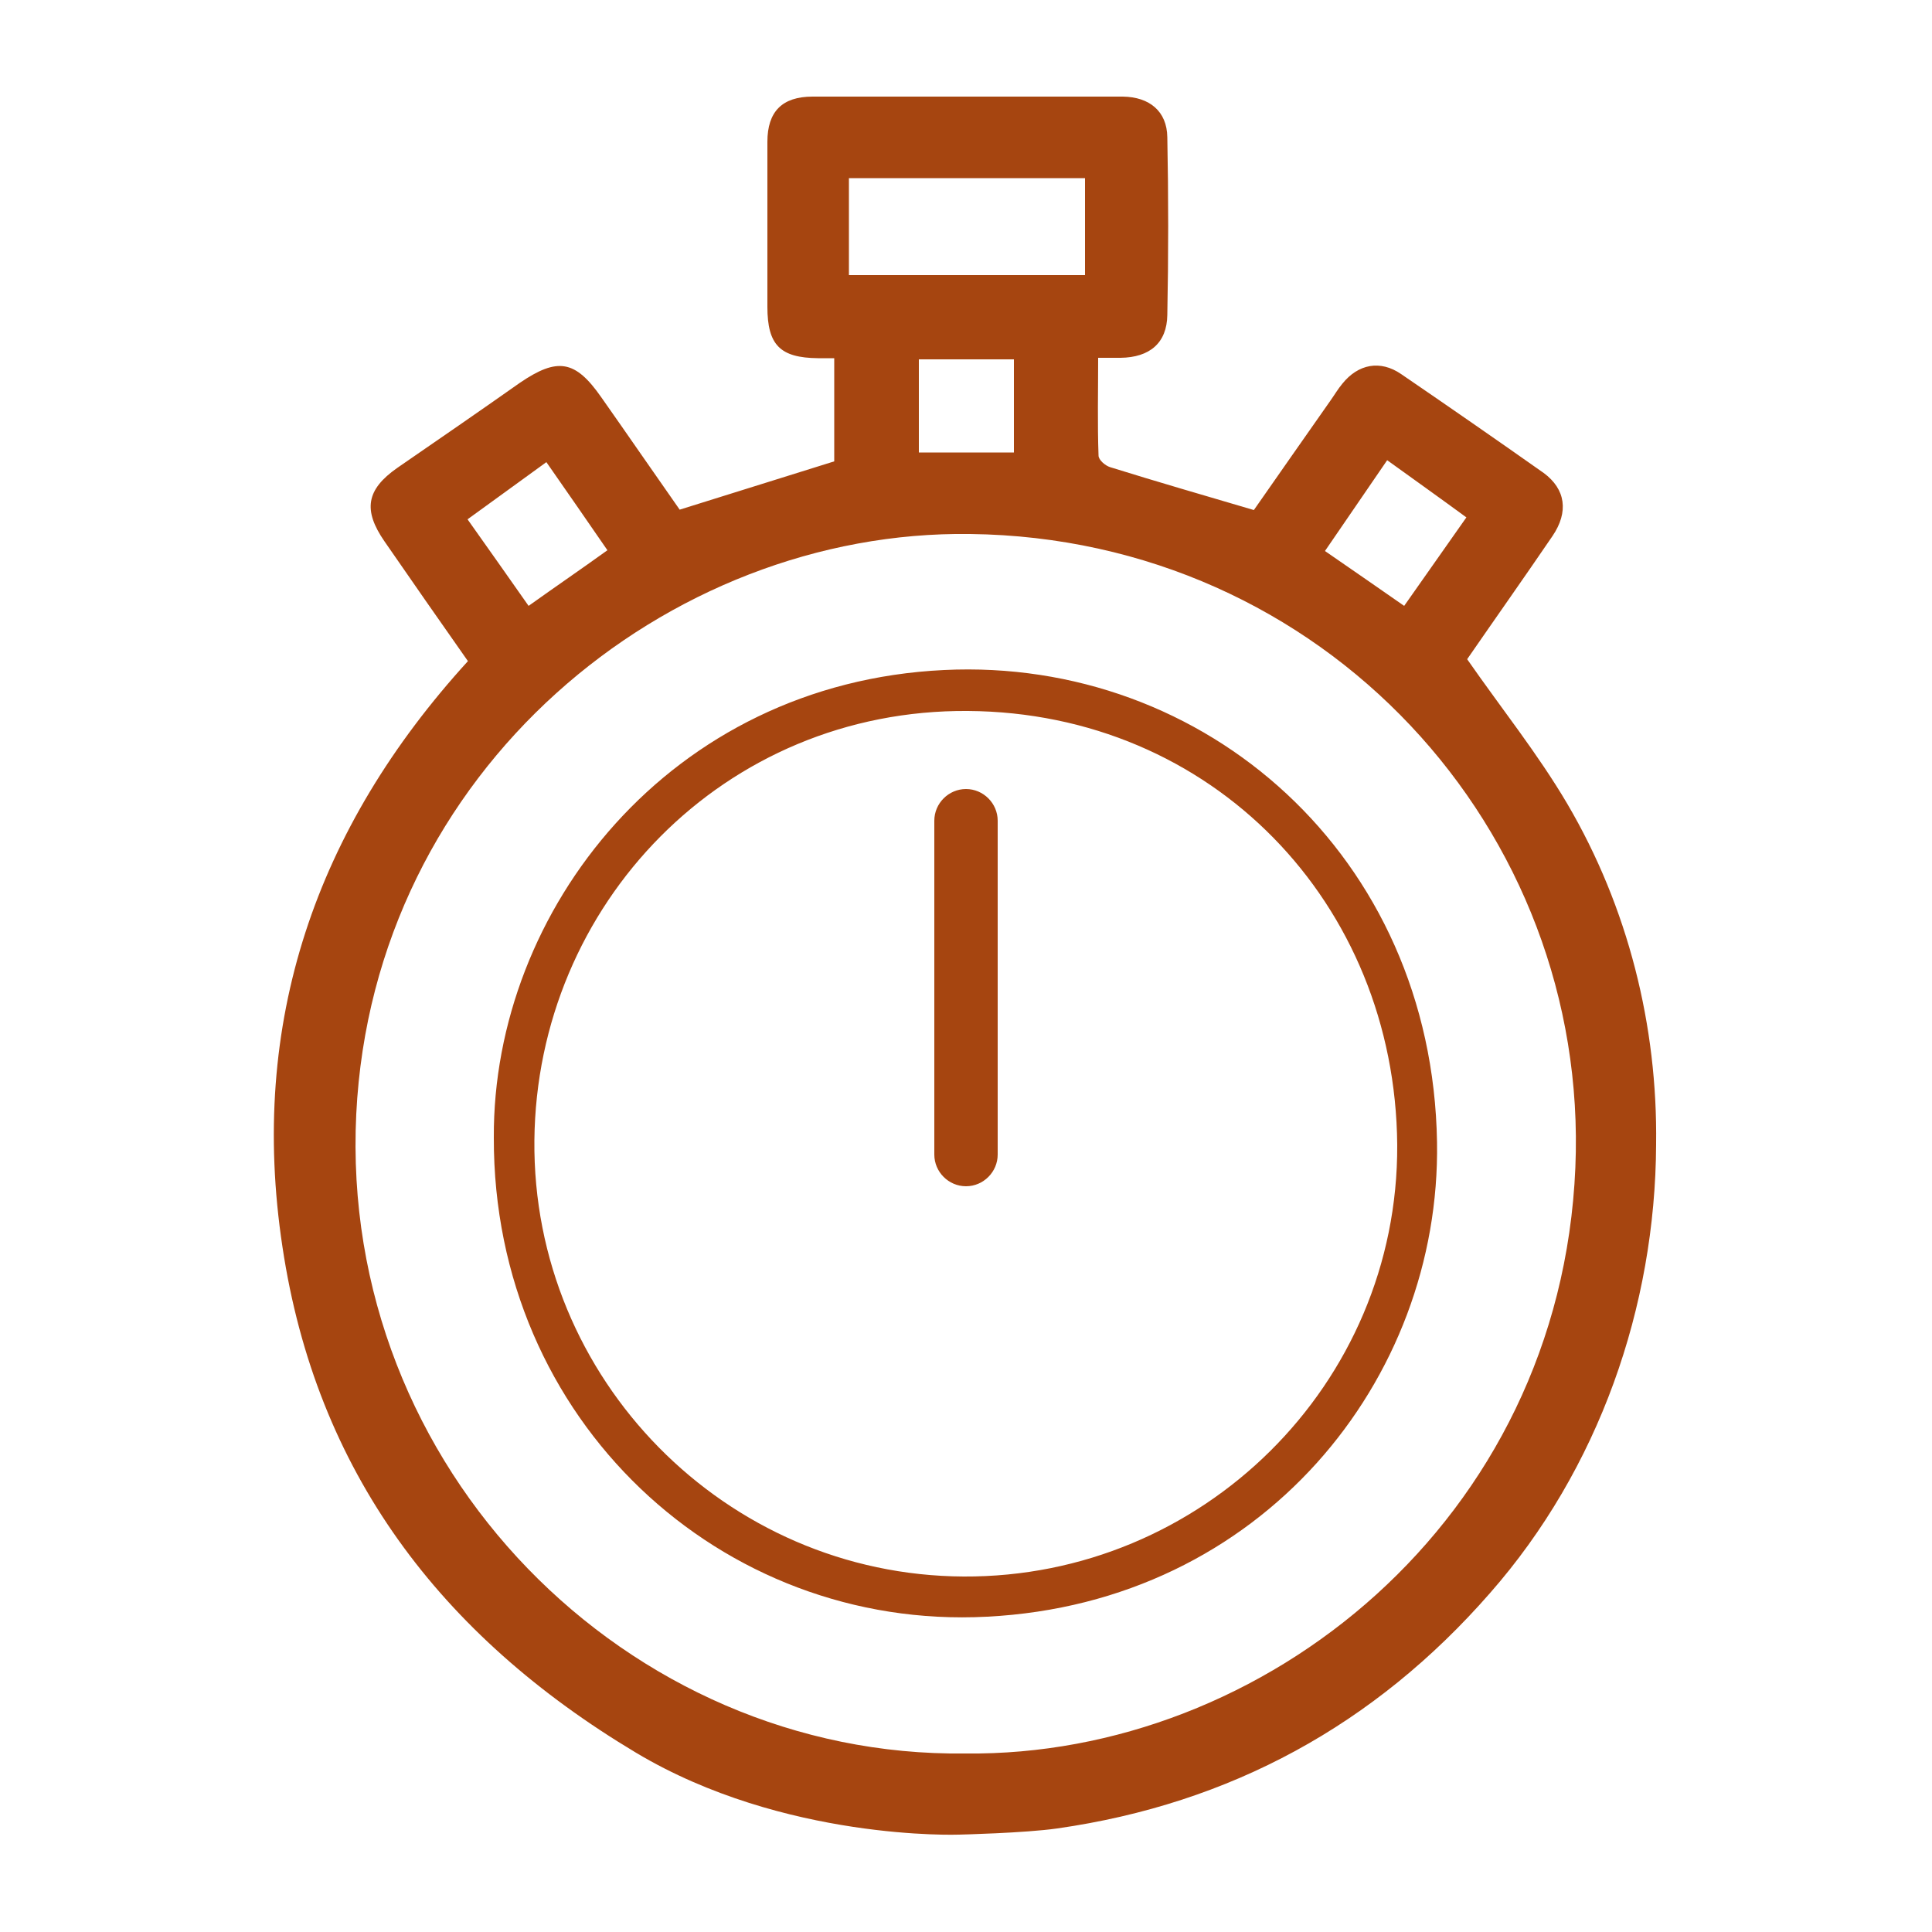 <?xml version="1.0" encoding="utf-8"?>
<!-- Generator: Adobe Illustrator 24.1.2, SVG Export Plug-In . SVG Version: 6.00 Build 0)  -->
<svg version="1.1" id="Layer_1" xmlns="http://www.w3.org/2000/svg" xmlns:xlink="http://www.w3.org/1999/xlink" x="0px" y="0px"
	 viewBox="0 0 500 500" enable-background="new 0 0 500 500" xml:space="preserve">
<path fill="#A64510" d="M405.6,208c-7.6-12.9-17-24.6-25.9-37.4c6.9-10,14.6-20.9,22.1-31.9c4.2-6.2,3.4-12.1-2.3-16.3
	c-12.2-8.6-24.6-17.2-36.9-25.6c-5.4-3.7-11.1-2.6-15.2,2.5c-1.1,1.3-2.1,3-3.1,4.4c-6.8,9.7-13.6,19.4-19.8,28.3
	c-12.9-3.8-25-7.3-37.2-11.1c-1.3-0.4-3-1.9-3-3c-0.3-8.3-0.1-16.6-0.1-25.3c2.2,0,4,0,5.8,0c7.5-0.1,12-3.8,12.1-11.1
	c0.3-15.3,0.3-30.7,0-46c-0.1-6.7-4.6-10.4-11.5-10.5c-2.4,0-4.9,0-7.9,0h-21.5h-12.3c-4.7,0-9.4,0-14.1,0h-6.9
	c-5.8,0-11.7,0-17.6,0c-7.9,0-11.7,3.9-11.7,11.7c0,14.2,0,28.4,0,42.7c0,9.9,3.3,13.2,13.1,13.3c1.3,0,2.6,0,4.2,0v26.7
	c-13.1,4.1-26.3,8.2-40,12.5c-6.6-9.4-13.4-19.3-20.3-29.1c-6.7-9.6-11.3-10.4-21.1-3.7c-10.5,7.4-21.1,14.7-31.7,22
	c-8,5.6-8.9,10.9-3.3,19c7.1,10.3,14.3,20.6,21.6,31c-39.4,43.2-56.8,93.6-48,151.6c8.7,58,40.7,100.5,91.5,130.9
	c38.3,22.9,83.6,21.2,83.6,21.2s17-0.4,25.4-1.6c44.8-6.4,82.2-26.8,112-60.9c28.2-32.1,42.8-74.1,43-116.1v-0.1
	C429,265.6,421.4,234.9,405.6,208z M359,119.1c6.8,4.9,13.4,9.6,20.5,14.8c-5.5,7.8-10.6,15.1-16.1,22.9
	c-6.7-4.7-13.3-9.2-20.5-14.2C348.2,134.8,353.5,127.2,359,119.1z M219.7,46.1h61.1v25.1h-61.1L219.7,46.1L219.7,46.1z M262.4,93
	v24.1h-24.6V93H262.4z M121,134.4c6.7-4.9,13.3-9.6,20.4-14.8c5.3,7.6,10.5,15.1,15.8,22.8c-6.8,4.9-13.4,9.4-20.4,14.4
	C131.6,149.4,126.4,142,121,134.4z M407.7,302.2c-3.9,91.5-80.8,152.5-157.9,151.6c-87.3,1.1-162.1-73.6-157.6-165.5
	c4.4-89.1,80.6-151.2,158.9-150.1C342.5,139.3,411.4,214.7,407.7,302.2z M244.3,173.4c-71,3.4-116.8,62.2-116.5,121
	c-0.2,73.3,58.9,127.6,127.6,124c71.2-3.6,117.5-61.4,116.5-122.8C370.7,221.4,311.8,170.1,244.3,173.4z M249.4,408
	c-61.6-0.3-111.7-51.1-111.1-112.9c0.6-61,49-111.6,112.2-111.1c63.3,0.4,110.6,49.8,111.1,112.3C361.9,358.4,311,408.3,249.4,408z
	 M250,204.2c-4.5,0-8.2,3.7-8.2,8.2v86.4c0,4.5,3.7,8.2,8.2,8.2s8.2-3.7,8.2-8.2v-86.4C258.2,207.9,254.5,204.2,250,204.2z"/>
</svg>
